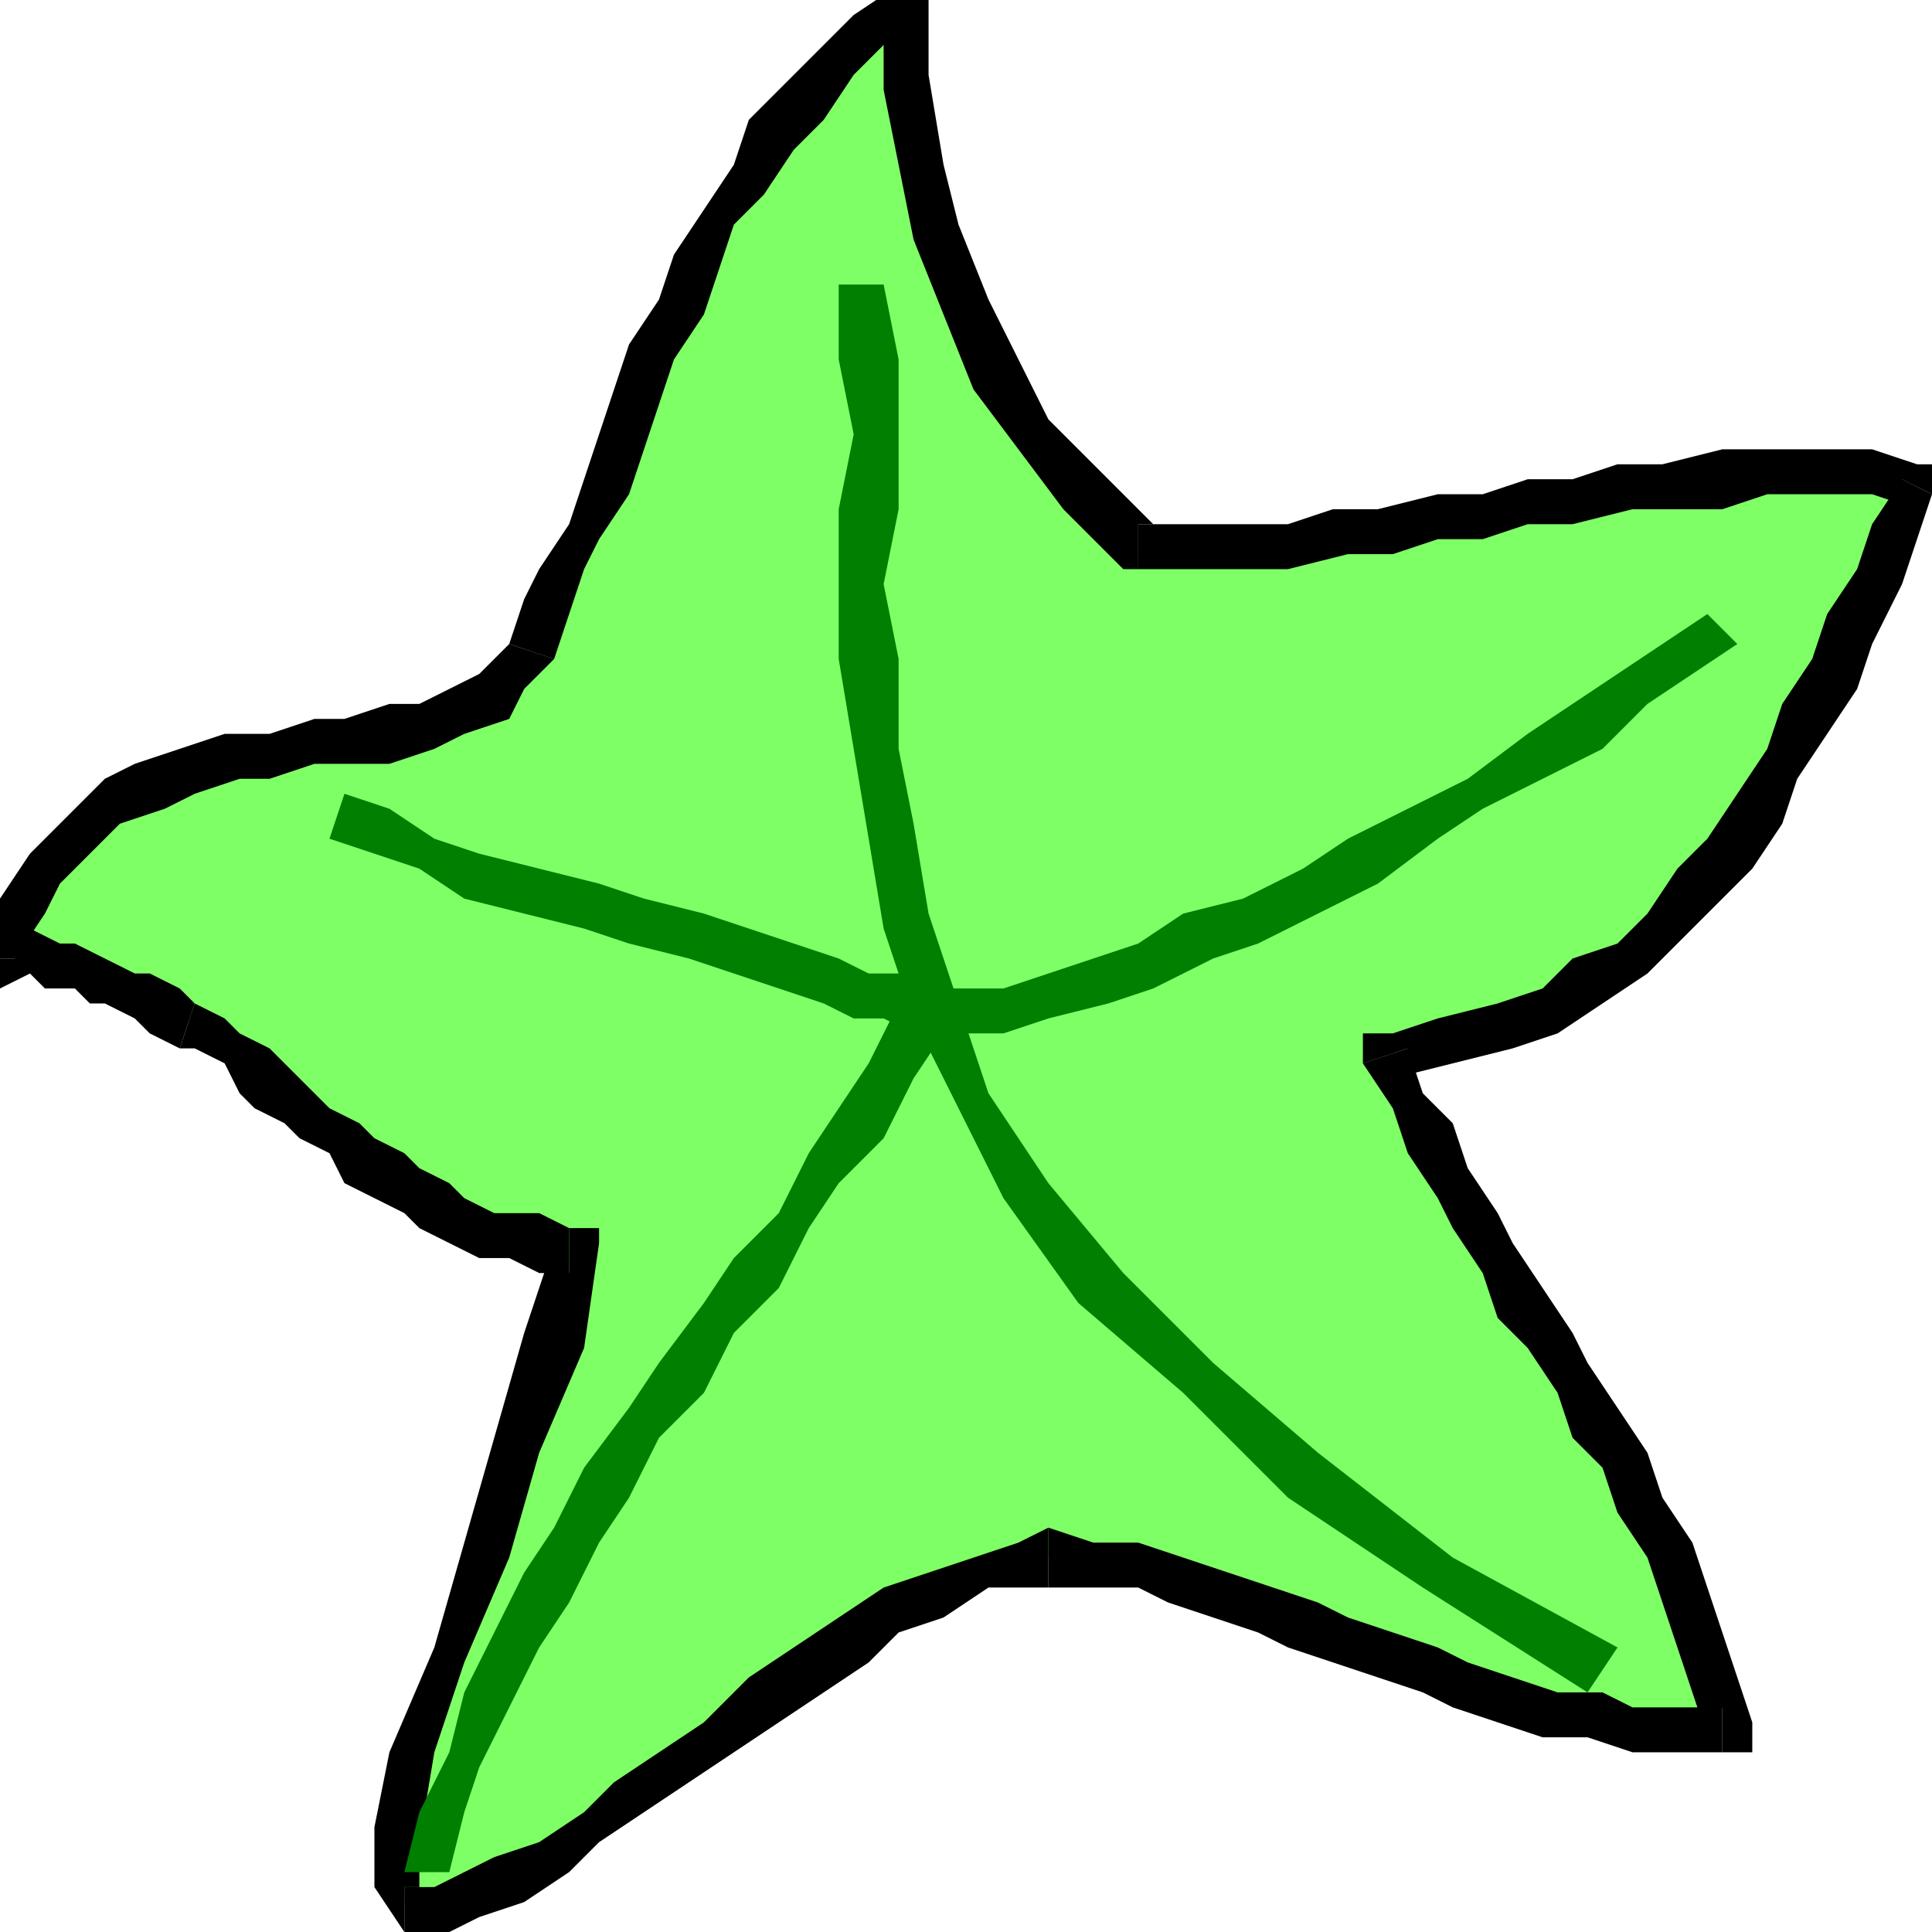 <?xml version="1.0" encoding="UTF-8" standalone="no"?>
<svg
   xmlns:dc="http://purl.org/dc/elements/1.1/"
   xmlns:cc="http://creativecommons.org/ns#"
   xmlns:rdf="http://www.w3.org/1999/02/22-rdf-syntax-ns#"
   xmlns:svg="http://www.w3.org/2000/svg"
   xmlns="http://www.w3.org/2000/svg"
   xmlns:sodipodi="http://sodipodi.sourceforge.net/DTD/sodipodi-0.dtd"
   xmlns:inkscape="http://www.inkscape.org/namespaces/inkscape"
   version="1.0"
   width="34.131mm"
   height="34.131mm"
   id="svg37"
   sodipodi:docname="CRUST007.WMF">
  <sodipodi:namedview
     pagecolor="#ffffff"
     bordercolor="#666666"
     borderopacity="1"
     objecttolerance="10"
     gridtolerance="10"
     guidetolerance="10"
     inkscape:pageopacity="0"
     inkscape:pageshadow="2"
     inkscape:window-width="640"
     inkscape:window-height="480"
     id="namedview39" />
  <defs
     id="defs3">
    <pattern
       id="WMFhbasepattern"
       patternUnits="userSpaceOnUse"
       width="6"
       height="6"
       x="0"
       y="0" />
  </defs>
  <path
     style="fill:#7fff66;fill-rule:evenodd;fill-opacity:1;stroke:none;"
     d="  M 76,37   L 80,37   L 83,36   L 86,36   L 90,36   L 93,35   L 96,35   L 99,34   L 102,34   L 105,33   L 108,33   L 112,32   L 115,32   L 118,32   L 121,32   L 125,32   L 128,32   L 127,35   L 125,39   L 124,42   L 122,45   L 121,48   L 119,51   L 117,54   L 116,57   L 113,59   L 111,62   L 109,64   L 106,66   L 103,67   L 100,69   L 97,70   L 93,70   L 94,73   L 95,76   L 97,79   L 98,82   L 100,84   L 102,87   L 103,90   L 105,92   L 107,95   L 108,98   L 110,100   L 111,103   L 112,106   L 113,109   L 114,112   L 115,115   L 112,115   L 109,115   L 106,115   L 104,114   L 101,113   L 98,113   L 95,112   L 92,111   L 90,109   L 87,108   L 84,107   L 81,106   L 79,105   L 76,105   L 73,104   L 70,104   L 68,104   L 65,105   L 62,106   L 60,108   L 57,109   L 54,111   L 51,114   L 48,116   L 45,118   L 42,120   L 39,122   L 37,124   L 34,125   L 32,126   L 29,127   L 27,127   L 26,126   L 26,122   L 28,117   L 30,111   L 32,104   L 35,96   L 37,89   L 38,83   L 36,83   L 34,83   L 32,82   L 31,81   L 29,81   L 27,80   L 26,79   L 24,77   L 23,76   L 21,75   L 20,74   L 18,73   L 17,71   L 15,70   L 14,69   L 12,68   L 11,67   L 10,67   L 8,66   L 7,65   L 5,64   L 3,64   L 2,64   L 0,64   L 1,61   L 3,58   L 5,56   L 7,54   L 10,52   L 13,52   L 15,51   L 18,50   L 21,50   L 24,49   L 26,49   L 29,49   L 31,48   L 33,47   L 34,45   L 35,44   L 37,41   L 38,38   L 39,35   L 40,32   L 41,29   L 43,26   L 44,23   L 45,20   L 47,17   L 48,15   L 50,12   L 52,9   L 54,7   L 56,4   L 58,2   L 61,0   L 61,6   L 62,11   L 63,16   L 64,21   L 67,25   L 69,29   L 73,33   L 76,37  z "
     id="path5" />
  <path
     style="fill:#000000;fill-rule:nonzero;fill-opacity:1;stroke:none;"
     d="  M 129,33   L 128,31   L 125,30   L 121,30   L 118,30   L 115,30   L 111,31   L 108,31   L 105,32   L 102,32   L 99,33   L 96,33   L 92,34   L 89,34   L 86,35   L 83,35   L 80,35   L 76,35   L 76,38   L 80,38   L 83,38   L 86,38   L 90,37   L 93,37   L 96,36   L 99,36   L 102,35   L 105,35   L 109,34   L 112,34   L 115,34   L 118,33   L 121,33   L 125,33   L 128,34   L 127,32   L 129,33   L 130,31   L 128,31  z "
     id="path7" />
  <path
     style="fill:#000000;fill-rule:nonzero;fill-opacity:1;stroke:none;"
     d="  M 94,70   L 93,72   L 97,71   L 101,70   L 104,69   L 107,67   L 110,65   L 112,63   L 115,60   L 117,58   L 119,55   L 120,52   L 122,49   L 124,46   L 125,43   L 127,39   L 128,36   L 129,33   L 127,32   L 125,35   L 124,38   L 122,41   L 121,44   L 119,47   L 118,50   L 116,53   L 114,56   L 112,58   L 110,61   L 108,63   L 105,64   L 103,66   L 100,67   L 96,68   L 93,69   L 91,71   L 93,69   L 91,69   L 91,71  z "
     id="path9" />
  <path
     style="fill:#000000;fill-rule:nonzero;fill-opacity:1;stroke:none;"
     d="  M 115,117   L 117,115   L 116,112   L 115,109   L 114,106   L 113,103   L 111,100   L 110,97   L 108,94   L 106,91   L 105,89   L 103,86   L 101,83   L 100,81   L 98,78   L 97,75   L 95,73   L 94,70   L 91,71   L 93,74   L 94,77   L 96,80   L 97,82   L 99,85   L 100,88   L 102,90   L 104,93   L 105,96   L 107,98   L 108,101   L 110,104   L 111,107   L 112,110   L 113,113   L 114,116   L 115,114   L 115,117   L 117,117   L 117,115  z "
     id="path11" />
  <path
     style="fill:#000000;fill-rule:nonzero;fill-opacity:1;stroke:none;"
     d="  M 70,106   L 70,106   L 73,106   L 76,106   L 78,107   L 81,108   L 84,109   L 86,110   L 89,111   L 92,112   L 95,113   L 97,114   L 100,115   L 103,116   L 106,116   L 109,117   L 112,117   L 115,117   L 115,114   L 112,114   L 109,114   L 107,113   L 104,113   L 101,112   L 98,111   L 96,110   L 93,109   L 90,108   L 88,107   L 85,106   L 82,105   L 79,104   L 76,103   L 73,103   L 70,102   L 70,102  z "
     id="path13" />
  <path
     style="fill:#000000;fill-rule:nonzero;fill-opacity:1;stroke:none;"
     d="  M 27,129   L 27,129   L 30,129   L 32,128   L 35,127   L 38,125   L 40,123   L 43,121   L 46,119   L 49,117   L 52,115   L 55,113   L 58,111   L 60,109   L 63,108   L 66,106   L 68,106   L 70,106   L 70,102   L 68,103   L 65,104   L 62,105   L 59,106   L 56,108   L 53,110   L 50,112   L 47,115   L 44,117   L 41,119   L 39,121   L 36,123   L 33,124   L 31,125   L 29,126   L 27,126   L 27,126  z "
     id="path15" />
  <path
     style="fill:#000000;fill-rule:nonzero;fill-opacity:1;stroke:none;"
     d="  M 38,85   L 37,83   L 35,89   L 33,96   L 31,103   L 29,110   L 26,117   L 25,122   L 25,126   L 27,129   L 27,126   L 28,126   L 28,123   L 29,117   L 31,111   L 34,104   L 36,97   L 39,90   L 40,83   L 38,82   L 40,83   L 40,82   L 38,82  z "
     id="path17" />
  <path
     style="fill:#000000;fill-rule:nonzero;fill-opacity:1;stroke:none;"
     d="  M 12,70   L 12,70   L 13,70   L 15,71   L 16,73   L 17,74   L 19,75   L 20,76   L 22,77   L 23,79   L 25,80   L 27,81   L 28,82   L 30,83   L 32,84   L 34,84   L 36,85   L 38,85   L 38,82   L 36,81   L 35,81   L 33,81   L 31,80   L 30,79   L 28,78   L 27,77   L 25,76   L 24,75   L 22,74   L 21,73   L 19,71   L 18,70   L 16,69   L 15,68   L 13,67   L 13,67  z "
     id="path19" />
  <path
     style="fill:#000000;fill-rule:nonzero;fill-opacity:1;stroke:none;"
     d="  M -1,64   L 0,66   L 2,65   L 3,66   L 5,66   L 6,67   L 7,67   L 9,68   L 10,69   L 12,70   L 13,67   L 12,66   L 10,65   L 9,65   L 7,64   L 5,63   L 4,63   L 2,62   L 0,63   L 1,64   L -1,64   L -2,66   L 0,66  z "
     id="path21" />
  <path
     style="fill:#000000;fill-rule:nonzero;fill-opacity:1;stroke:none;"
     d="  M 34,43   L 34,43   L 33,44   L 32,45   L 30,46   L 28,47   L 26,47   L 23,48   L 21,48   L 18,49   L 15,49   L 12,50   L 9,51   L 7,52   L 4,55   L 2,57   L 0,60   L -1,64   L 1,64   L 3,61   L 4,59   L 6,57   L 8,55   L 11,54   L 13,53   L 16,52   L 18,52   L 21,51   L 24,51   L 26,51   L 29,50   L 31,49   L 34,48   L 35,46   L 37,44   L 37,44  z "
     id="path23" />
  <path
     style="fill:#000000;fill-rule:nonzero;fill-opacity:1;stroke:none;"
     d="  M 62,0   L 60,-1   L 57,1   L 55,3   L 52,6   L 50,8   L 49,11   L 47,14   L 45,17   L 44,20   L 42,23   L 41,26   L 40,29   L 39,32   L 38,35   L 36,38   L 35,40   L 34,43   L 37,44   L 38,41   L 39,38   L 40,36   L 42,33   L 43,30   L 44,27   L 45,24   L 47,21   L 48,18   L 49,15   L 51,13   L 53,10   L 55,8   L 57,5   L 59,3   L 62,1   L 59,0   L 62,0   L 62,-3   L 60,-1  z "
     id="path25" />
  <path
     style="fill:#000000;fill-rule:nonzero;fill-opacity:1;stroke:none;"
     d="  M 76,35   L 77,35   L 74,32   L 70,28   L 68,24   L 66,20   L 64,15   L 63,11   L 62,5   L 62,0   L 59,0   L 59,6   L 60,11   L 61,16   L 63,21   L 65,26   L 68,30   L 71,34   L 75,38   L 76,38   L 75,38   L 76,38   L 76,38  z "
     id="path27" />
  <path
     style="fill:#007f00;fill-rule:nonzero;fill-opacity:1;stroke:none;"
     d="  M 108,110   L 97,104   L 88,97   L 81,91   L 75,85   L 70,79   L 66,73   L 64,67   L 62,61   L 61,55   L 60,50   L 60,44   L 59,39   L 60,34   L 60,29   L 60,24   L 59,19   L 56,19   L 56,24   L 57,29   L 56,34   L 56,39   L 56,44   L 57,50   L 58,56   L 59,62   L 61,68   L 64,74   L 67,80   L 72,87   L 79,93   L 86,100   L 95,106   L 106,113  z "
     id="path29" />
  <path
     style="fill:#007f00;fill-rule:nonzero;fill-opacity:1;stroke:none;"
     d="  M 62,66   L 62,69   L 64,69   L 67,69   L 70,68   L 74,67   L 77,66   L 81,64   L 84,63   L 88,61   L 92,59   L 96,56   L 99,54   L 103,52   L 107,50   L 110,47   L 113,45   L 116,43   L 114,41   L 111,43   L 108,45   L 105,47   L 102,49   L 98,52   L 94,54   L 90,56   L 87,58   L 83,60   L 79,61   L 76,63   L 73,64   L 70,65   L 67,66   L 64,66   L 62,66   L 62,69  z "
     id="path31" />
  <path
     style="fill:#007f00;fill-rule:nonzero;fill-opacity:1;stroke:none;"
     d="  M 22,56   L 25,57   L 28,58   L 31,60   L 35,61   L 39,62   L 42,63   L 46,64   L 49,65   L 52,66   L 55,67   L 57,68   L 59,68   L 61,69   L 62,69   L 62,66   L 62,66   L 62,69   L 63,69   L 63,66   L 62,66   L 60,65   L 58,65   L 56,64   L 53,63   L 50,62   L 47,61   L 43,60   L 40,59   L 36,58   L 32,57   L 29,56   L 26,54   L 23,53  z "
     id="path33" />
  <path
     style="fill:#007f00;fill-rule:nonzero;fill-opacity:1;stroke:none;"
     d="  M 30,125   L 31,121   L 32,118   L 34,114   L 36,110   L 38,107   L 40,103   L 42,100   L 44,96   L 47,93   L 49,89   L 52,86   L 54,82   L 56,79   L 59,76   L 61,72   L 63,69   L 60,67   L 58,71   L 56,74   L 54,77   L 52,81   L 49,84   L 47,87   L 44,91   L 42,94   L 39,98   L 37,102   L 35,105   L 33,109   L 31,113   L 30,117   L 28,121   L 27,125  z "
     id="path35" />
</svg>
